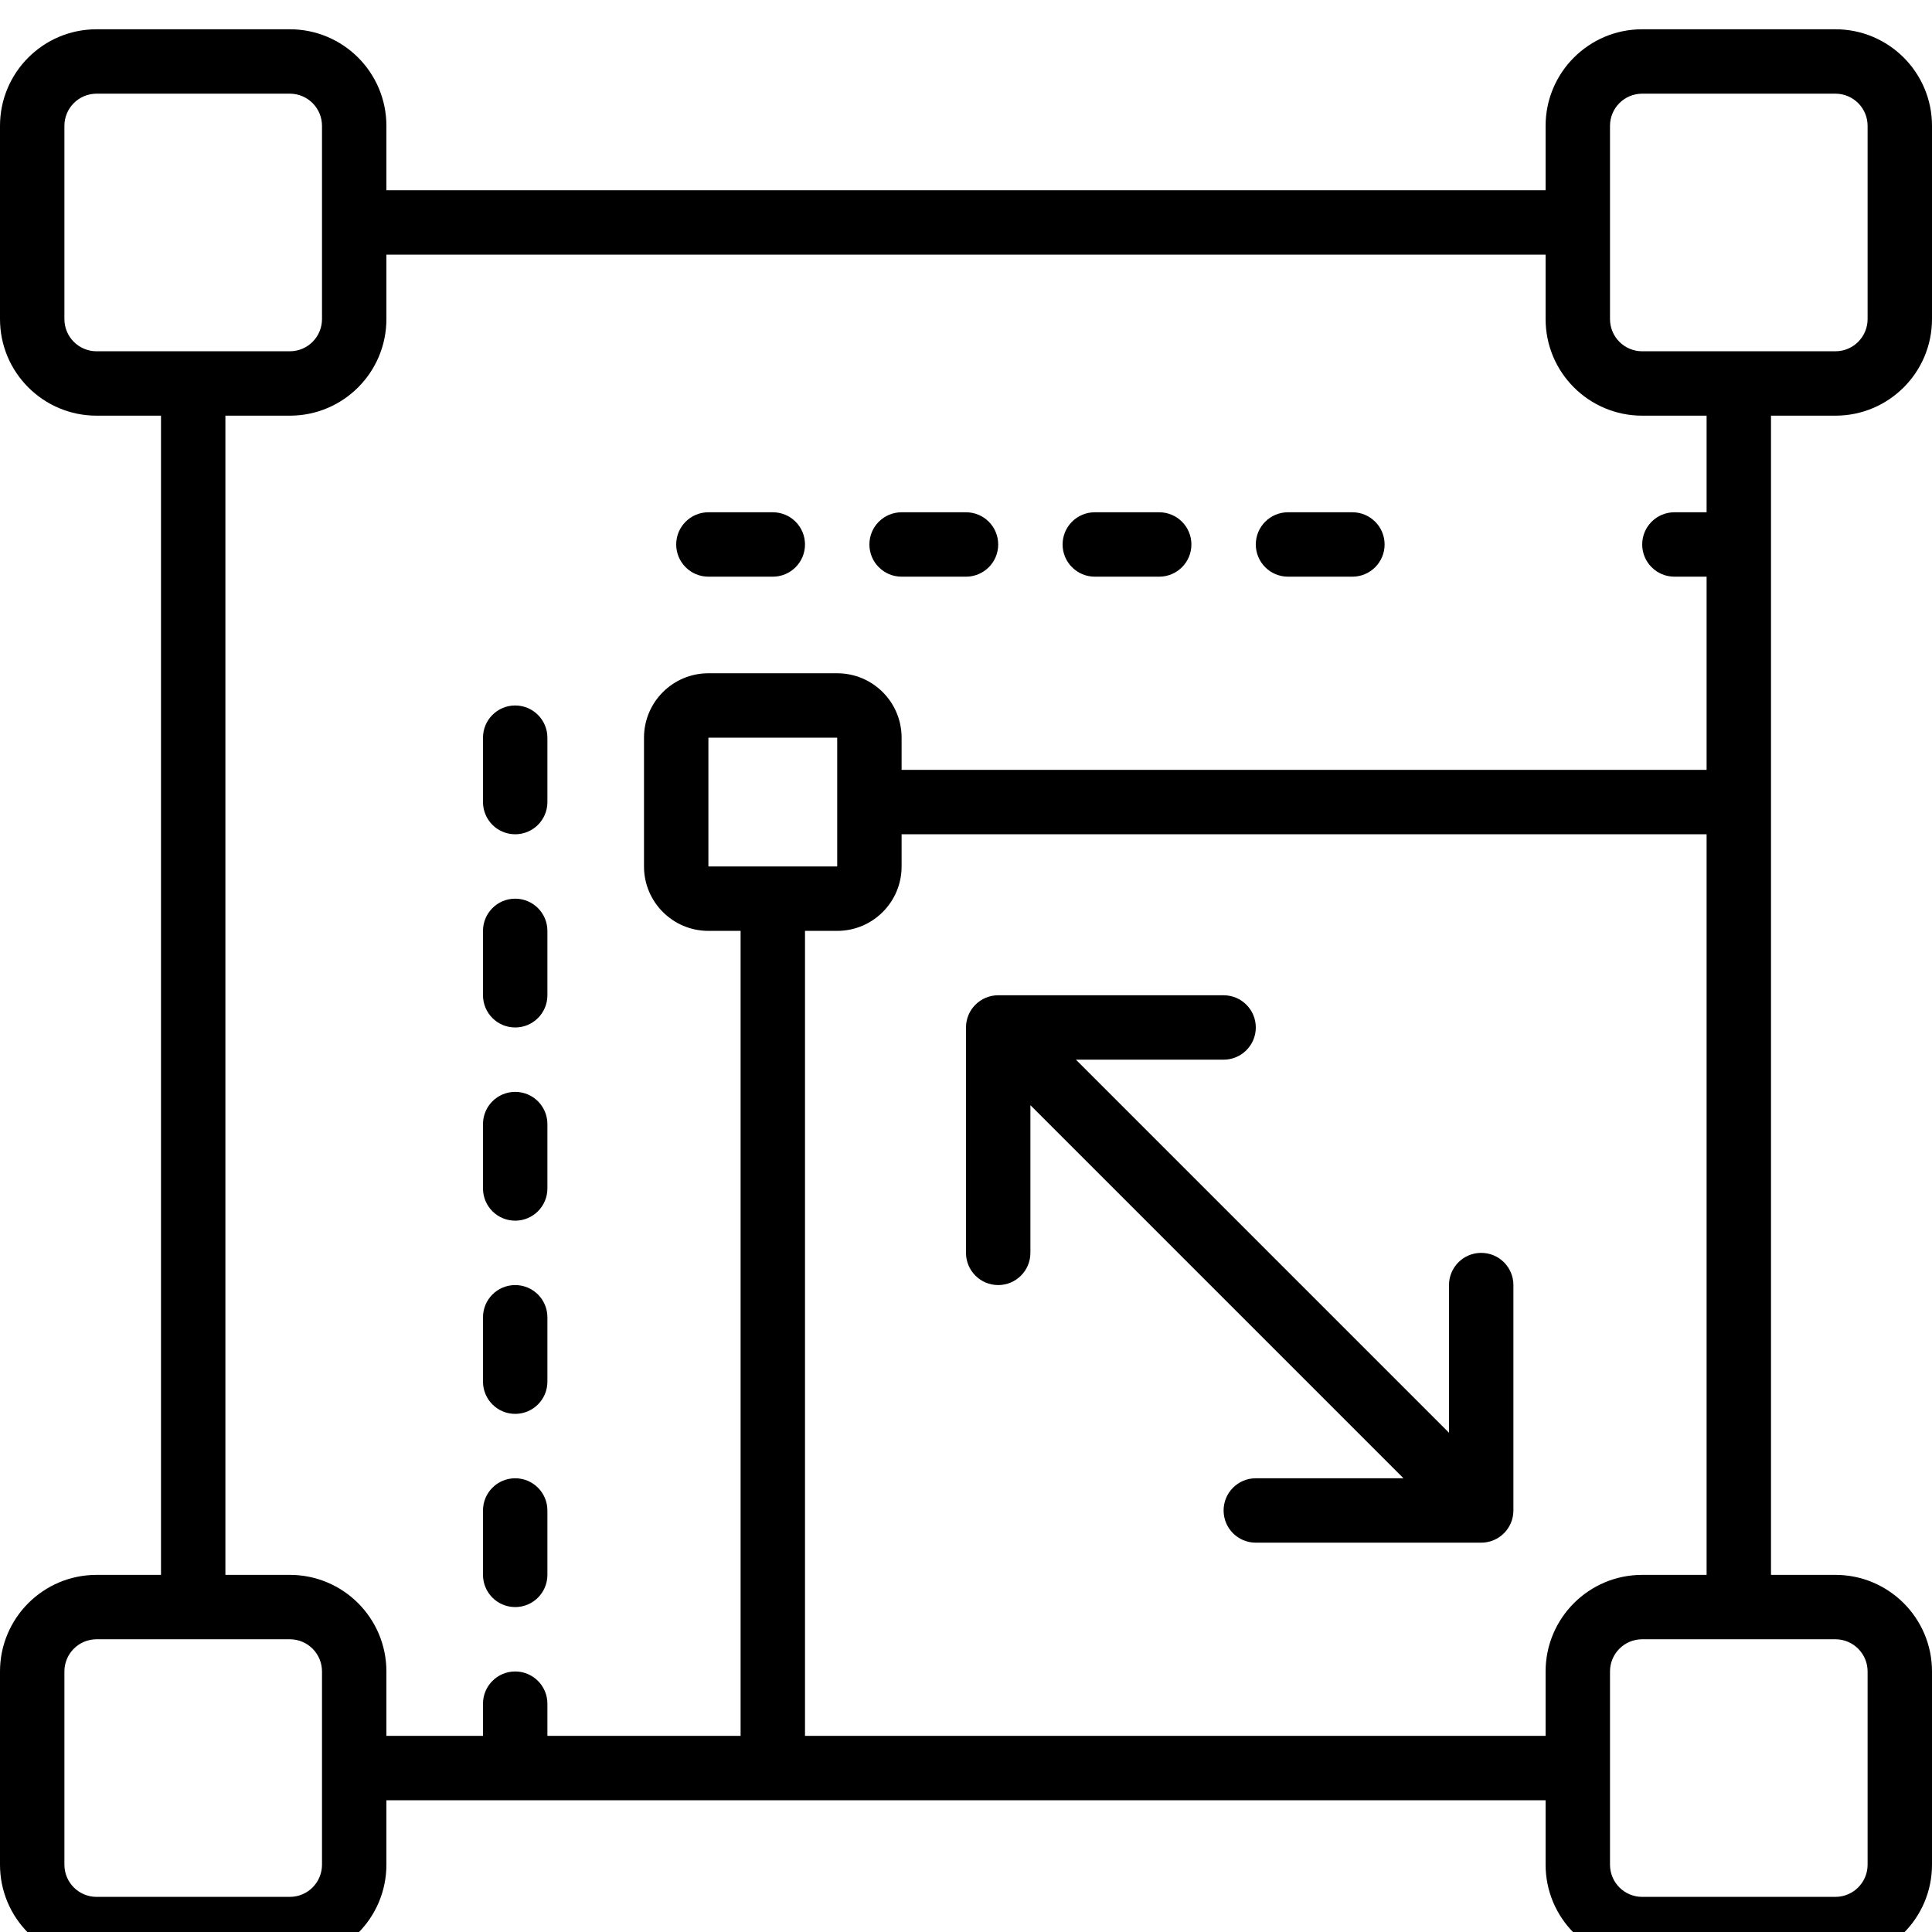 <svg xmlns="http://www.w3.org/2000/svg" width="66" height="66" viewBox="0 0 66 66" fill="none"><g clip-path="url(#clip0_717_43)"><path d="M62.7 1H56.1C54.278 1 52.8 2.477 52.8 4.3V6.5H13.2V4.3C13.2 2.477 11.723 1 9.9 1H3.3C1.477 1 0 2.477 0 4.3V10.9C0 12.723 1.477 14.2 3.3 14.2H5.5V53.8H3.3C1.477 53.8 0 55.278 0 57.1V63.7C0 65.522 1.477 67 3.3 67H9.9C11.723 67 13.2 65.522 13.2 63.7V61.5H52.8V63.7C52.8 65.522 54.278 67 56.1 67H62.7C64.522 67 66 65.522 66 63.7V57.1C66 55.278 64.522 53.8 62.7 53.8H60.5V14.2H62.7C64.522 14.2 66 12.723 66 10.9V4.3C66 2.477 64.522 1 62.7 1ZM2.2 10.9V4.3C2.2 3.692 2.692 3.2 3.3 3.2H9.9C10.508 3.2 11 3.692 11 4.3V10.9C11 11.508 10.508 12 9.9 12H3.3C2.692 12 2.2 11.508 2.2 10.9ZM11 63.7C11 64.308 10.508 64.8 9.9 64.8H3.3C2.692 64.8 2.2 64.308 2.2 63.7V57.1C2.2 56.492 2.692 56 3.3 56H9.9C10.508 56 11 56.492 11 57.1V63.7ZM63.8 57.1V63.7C63.8 64.308 63.307 64.8 62.7 64.8H56.1C55.492 64.8 55 64.308 55 63.7V57.1C55 56.492 55.492 56 56.1 56H62.7C63.307 56 63.8 56.492 63.8 57.1ZM56.1 53.8C54.278 53.8 52.8 55.278 52.8 57.1V59.3H27.5V31.8H28.6C29.815 31.8 30.8 30.815 30.8 29.6V28.5H58.3V53.8H56.1ZM24.2 29.6V25.2H28.6V29.6H24.2ZM58.3 17.5H57.2C56.593 17.5 56.1 17.992 56.1 18.6C56.1 19.207 56.593 19.7 57.2 19.7H58.3V26.3H30.8V25.2C30.8 23.985 29.815 23 28.6 23H24.2C22.985 23 22 23.985 22 25.2V29.6C22 30.815 22.985 31.8 24.2 31.8H25.3V59.3H18.7V58.2C18.7 57.593 18.207 57.1 17.6 57.1C16.992 57.1 16.5 57.593 16.5 58.2V59.3H13.2V57.1C13.2 55.278 11.723 53.8 9.9 53.8H7.7V14.2H9.9C11.723 14.2 13.2 12.723 13.2 10.9V8.7H52.8V10.9C52.8 12.723 54.278 14.2 56.1 14.2H58.3V17.5ZM63.8 10.9C63.8 11.508 63.307 12 62.7 12H56.1C55.492 12 55 11.508 55 10.9V4.3C55 3.692 55.492 3.2 56.1 3.2H62.7C63.307 3.2 63.8 3.692 63.8 4.3V10.9Z" fill="black"></path><path d="M50.6 42.8C49.992 42.8 49.5 43.292 49.5 43.9V48.945L36.755 36.2H41.8C42.407 36.2 42.9 35.708 42.9 35.1C42.9 34.492 42.407 34 41.8 34H34.1C33.492 34 33 34.492 33 35.1V42.8C33 43.407 33.492 43.9 34.1 43.9C34.708 43.9 35.2 43.407 35.2 42.8V37.755L47.945 50.5H42.9C42.292 50.5 41.8 50.992 41.8 51.6C41.8 52.208 42.292 52.7 42.9 52.7H50.6C51.208 52.7 51.7 52.208 51.7 51.6V43.9C51.7 43.292 51.208 42.8 50.6 42.8Z" fill="black"></path><path d="M17.6 50.5C16.992 50.5 16.5 50.992 16.5 51.6V53.8C16.5 54.407 16.992 54.9 17.6 54.9C18.207 54.9 18.7 54.407 18.7 53.8V51.6C18.7 50.992 18.207 50.5 17.6 50.5Z" fill="black"></path><path d="M17.6 43.9C16.992 43.9 16.5 44.392 16.5 45V47.2C16.5 47.807 16.992 48.3 17.6 48.3C18.207 48.3 18.7 47.807 18.7 47.2V45C18.7 44.392 18.207 43.9 17.6 43.9Z" fill="black"></path><path d="M17.6 37.3C16.992 37.3 16.5 37.792 16.5 38.4V40.6C16.5 41.208 16.992 41.7 17.6 41.7C18.207 41.7 18.7 41.208 18.7 40.6V38.4C18.7 37.792 18.207 37.3 17.6 37.3Z" fill="black"></path><path d="M17.6 30.7C16.992 30.7 16.5 31.192 16.5 31.8V34C16.5 34.608 16.992 35.1 17.6 35.1C18.207 35.1 18.7 34.608 18.7 34V31.8C18.7 31.192 18.207 30.7 17.6 30.7Z" fill="black"></path><path d="M17.6 24.1C16.992 24.1 16.5 24.593 16.5 25.2V27.4C16.5 28.008 16.992 28.5 17.6 28.5C18.207 28.5 18.7 28.008 18.7 27.4V25.2C18.7 24.593 18.207 24.1 17.6 24.1Z" fill="black"></path><path d="M26.4 17.5H24.2C23.593 17.5 23.1 17.992 23.1 18.6C23.1 19.207 23.593 19.7 24.2 19.7H26.4C27.008 19.7 27.5 19.207 27.5 18.6C27.5 17.992 27.008 17.5 26.4 17.5Z" fill="black"></path><path d="M33 17.5H30.8C30.192 17.5 29.7 17.992 29.7 18.6C29.7 19.207 30.192 19.7 30.8 19.7H33C33.608 19.7 34.1 19.207 34.1 18.6C34.1 17.992 33.608 17.5 33 17.5Z" fill="black"></path><path d="M39.6 17.5H37.4C36.792 17.5 36.3 17.992 36.3 18.6C36.3 19.207 36.792 19.7 37.4 19.7H39.6C40.208 19.7 40.7 19.207 40.7 18.6C40.7 17.992 40.208 17.5 39.6 17.5Z" fill="black"></path><path d="M46.2 17.5H44C43.392 17.5 42.9 17.992 42.9 18.6C42.9 19.207 43.392 19.7 44 19.7H46.2C46.807 19.7 47.3 19.207 47.3 18.6C47.3 17.992 46.807 17.5 46.2 17.5Z" fill="black"></path></g><defs><clipPath id="clip0_717_43"><rect width="66" height="66" fill="white"></rect></clipPath></defs></svg>